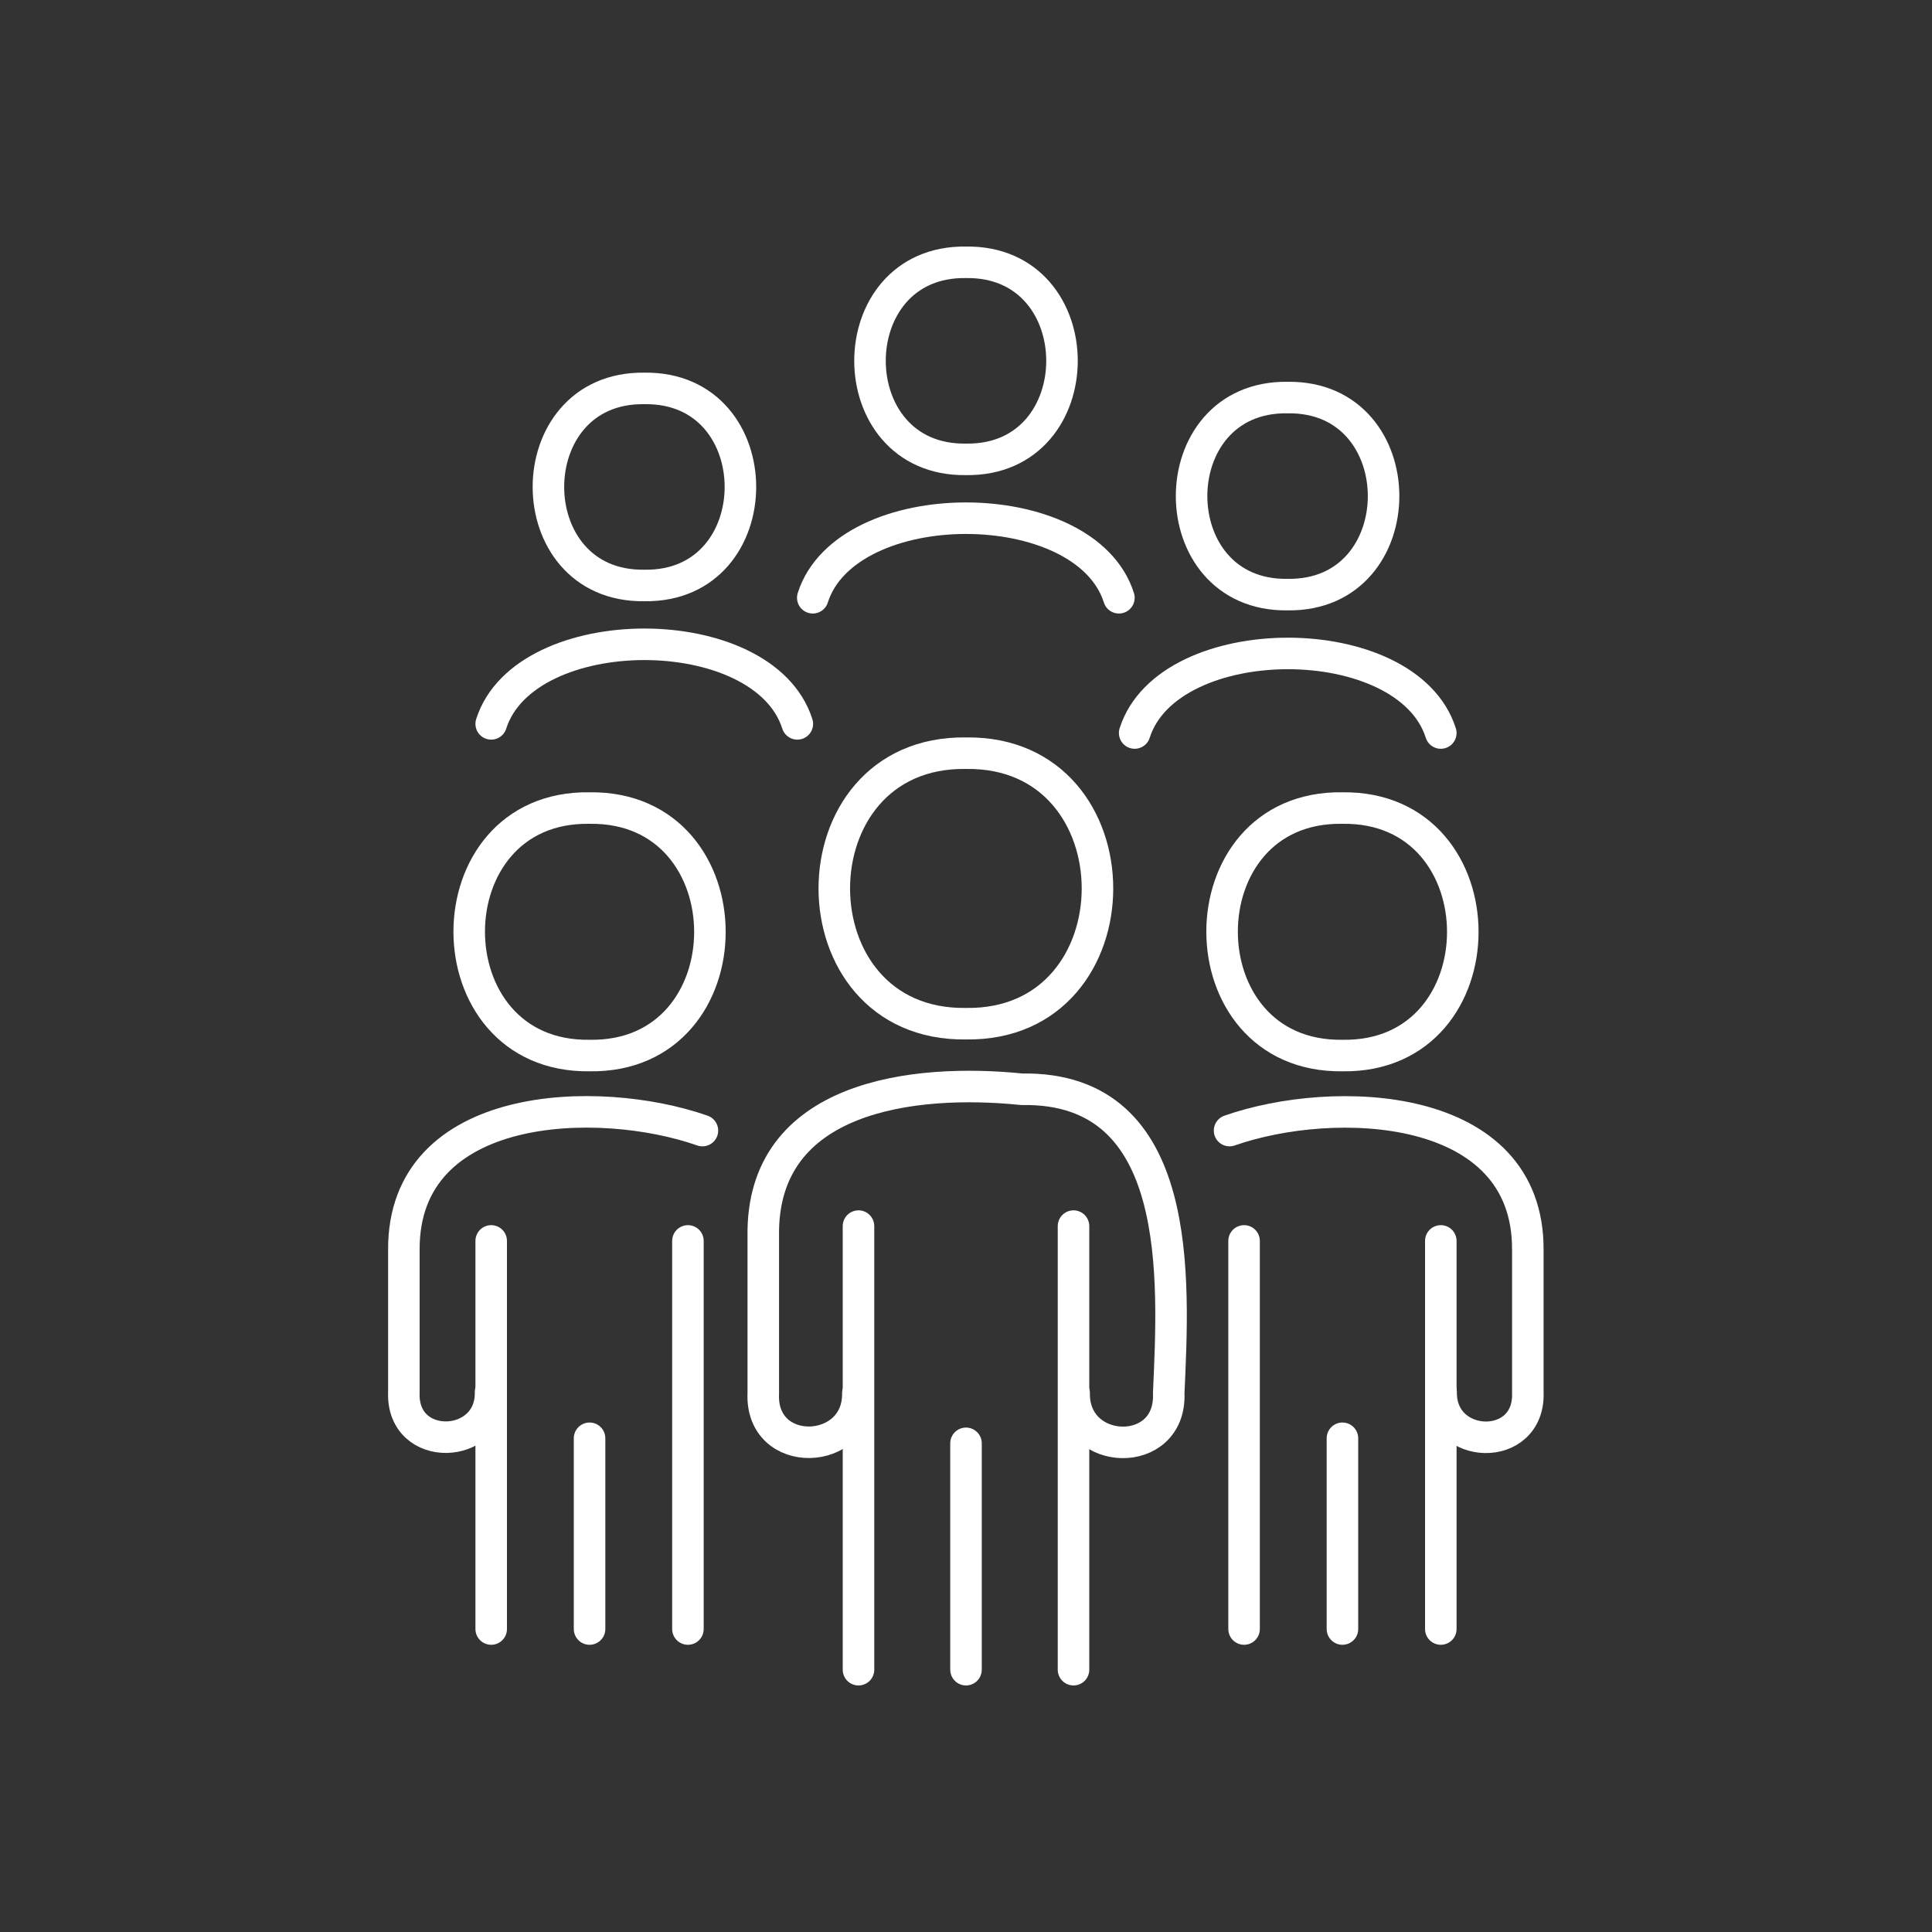 <svg xmlns="http://www.w3.org/2000/svg" id="Layer_2" data-name="Layer 2" viewBox="0 0 61.28 61.28"><rect x="0" y="0" width="61.28" height="61.28" fill="#333333" stroke="none"/><defs><style>      .cls-1, .cls-2 {        fill: none;      }      .cls-2 {        stroke: #fff;        stroke-linecap: round;        stroke-linejoin: round;      }    </style></defs><g id="Layer_5" data-name="Layer 5"><g><rect class="cls-1" width="61.28" height="61.28"></rect><g><path class="cls-2" d="M30.64,32.47c-5.57.08-5.57-8.66,0-8.58,5.56-.08,5.56,8.66,0,8.58Z"></path><path class="cls-2" d="M34.05,52.96c0-4.03,0-10.03,0-14.07"></path><path class="cls-2" d="M27.23,38.89c0,6.24,0,8.76,0,14.07"></path><path class="cls-2" d="M27.21,44.19c.03,2.02-3.1,2.13-3,0,0,0,0-4.98,0-4.98-.07-4.47,4.79-5.01,8.2-4.66,5.18-.09,4.82,6.04,4.66,9.64.09,2.13-3.03,2.03-3,0"></path><line class="cls-2" x1="30.64" y1="52.96" x2="30.64" y2="45.78"></line><path class="cls-2" d="M18.7,33.48c-5.09.07-5.09-7.93,0-7.85,5.09-.07,5.09,7.93,0,7.85Z"></path><path class="cls-2" d="M21.82,51.67c0-3.47,0-8.83,0-12.31"></path><path class="cls-2" d="M15.58,39.36c0,5.55,0,7.65,0,12.31"></path><path class="cls-2" d="M15.56,44.16c.03,1.85-2.83,1.95-2.75,0,0,0,0-4.51,0-4.51-.03-4.76,6.16-4.95,9.47-3.79"></path><line class="cls-2" x1="18.7" y1="51.67" x2="18.7" y2="45.62"></line><path class="cls-2" d="M42.58,33.48c-5.09.07-5.09-7.93,0-7.85,5.09-.07,5.09,7.93,0,7.85Z"></path><path class="cls-2" d="M45.7,51.67c0-3.47,0-8.83,0-12.31"></path><path class="cls-2" d="M39.46,39.36c0,5.55,0,7.65,0,12.31"></path><path class="cls-2" d="M39,35.86c3.31-1.16,9.49-.96,9.46,3.79,0,0,0,4.51,0,4.51.08,1.95-2.77,1.86-2.75,0"></path><line class="cls-2" x1="42.58" y1="51.67" x2="42.58" y2="45.62"></line><path class="cls-2" d="M30.64,14.57c-4.06.06-4.06-6.31,0-6.25,4.06-.06,4.06,6.31,0,6.25Z"></path><path class="cls-2" d="M25.78,18.96c1.07-3.36,8.64-3.37,9.71,0"></path><path class="cls-2" d="M20.44,18.57c-4.06.06-4.06-6.31,0-6.25,4.06-.06,4.06,6.31,0,6.25Z"></path><path class="cls-2" d="M15.58,22.96c1.07-3.36,8.64-3.37,9.71,0"></path><path class="cls-2" d="M40.84,18.86c-4.06.06-4.06-6.31,0-6.25,4.06-.06,4.06,6.31,0,6.25Z"></path><path class="cls-2" d="M35.99,23.25c1.07-3.36,8.64-3.37,9.71,0"></path></g></g></g></svg>